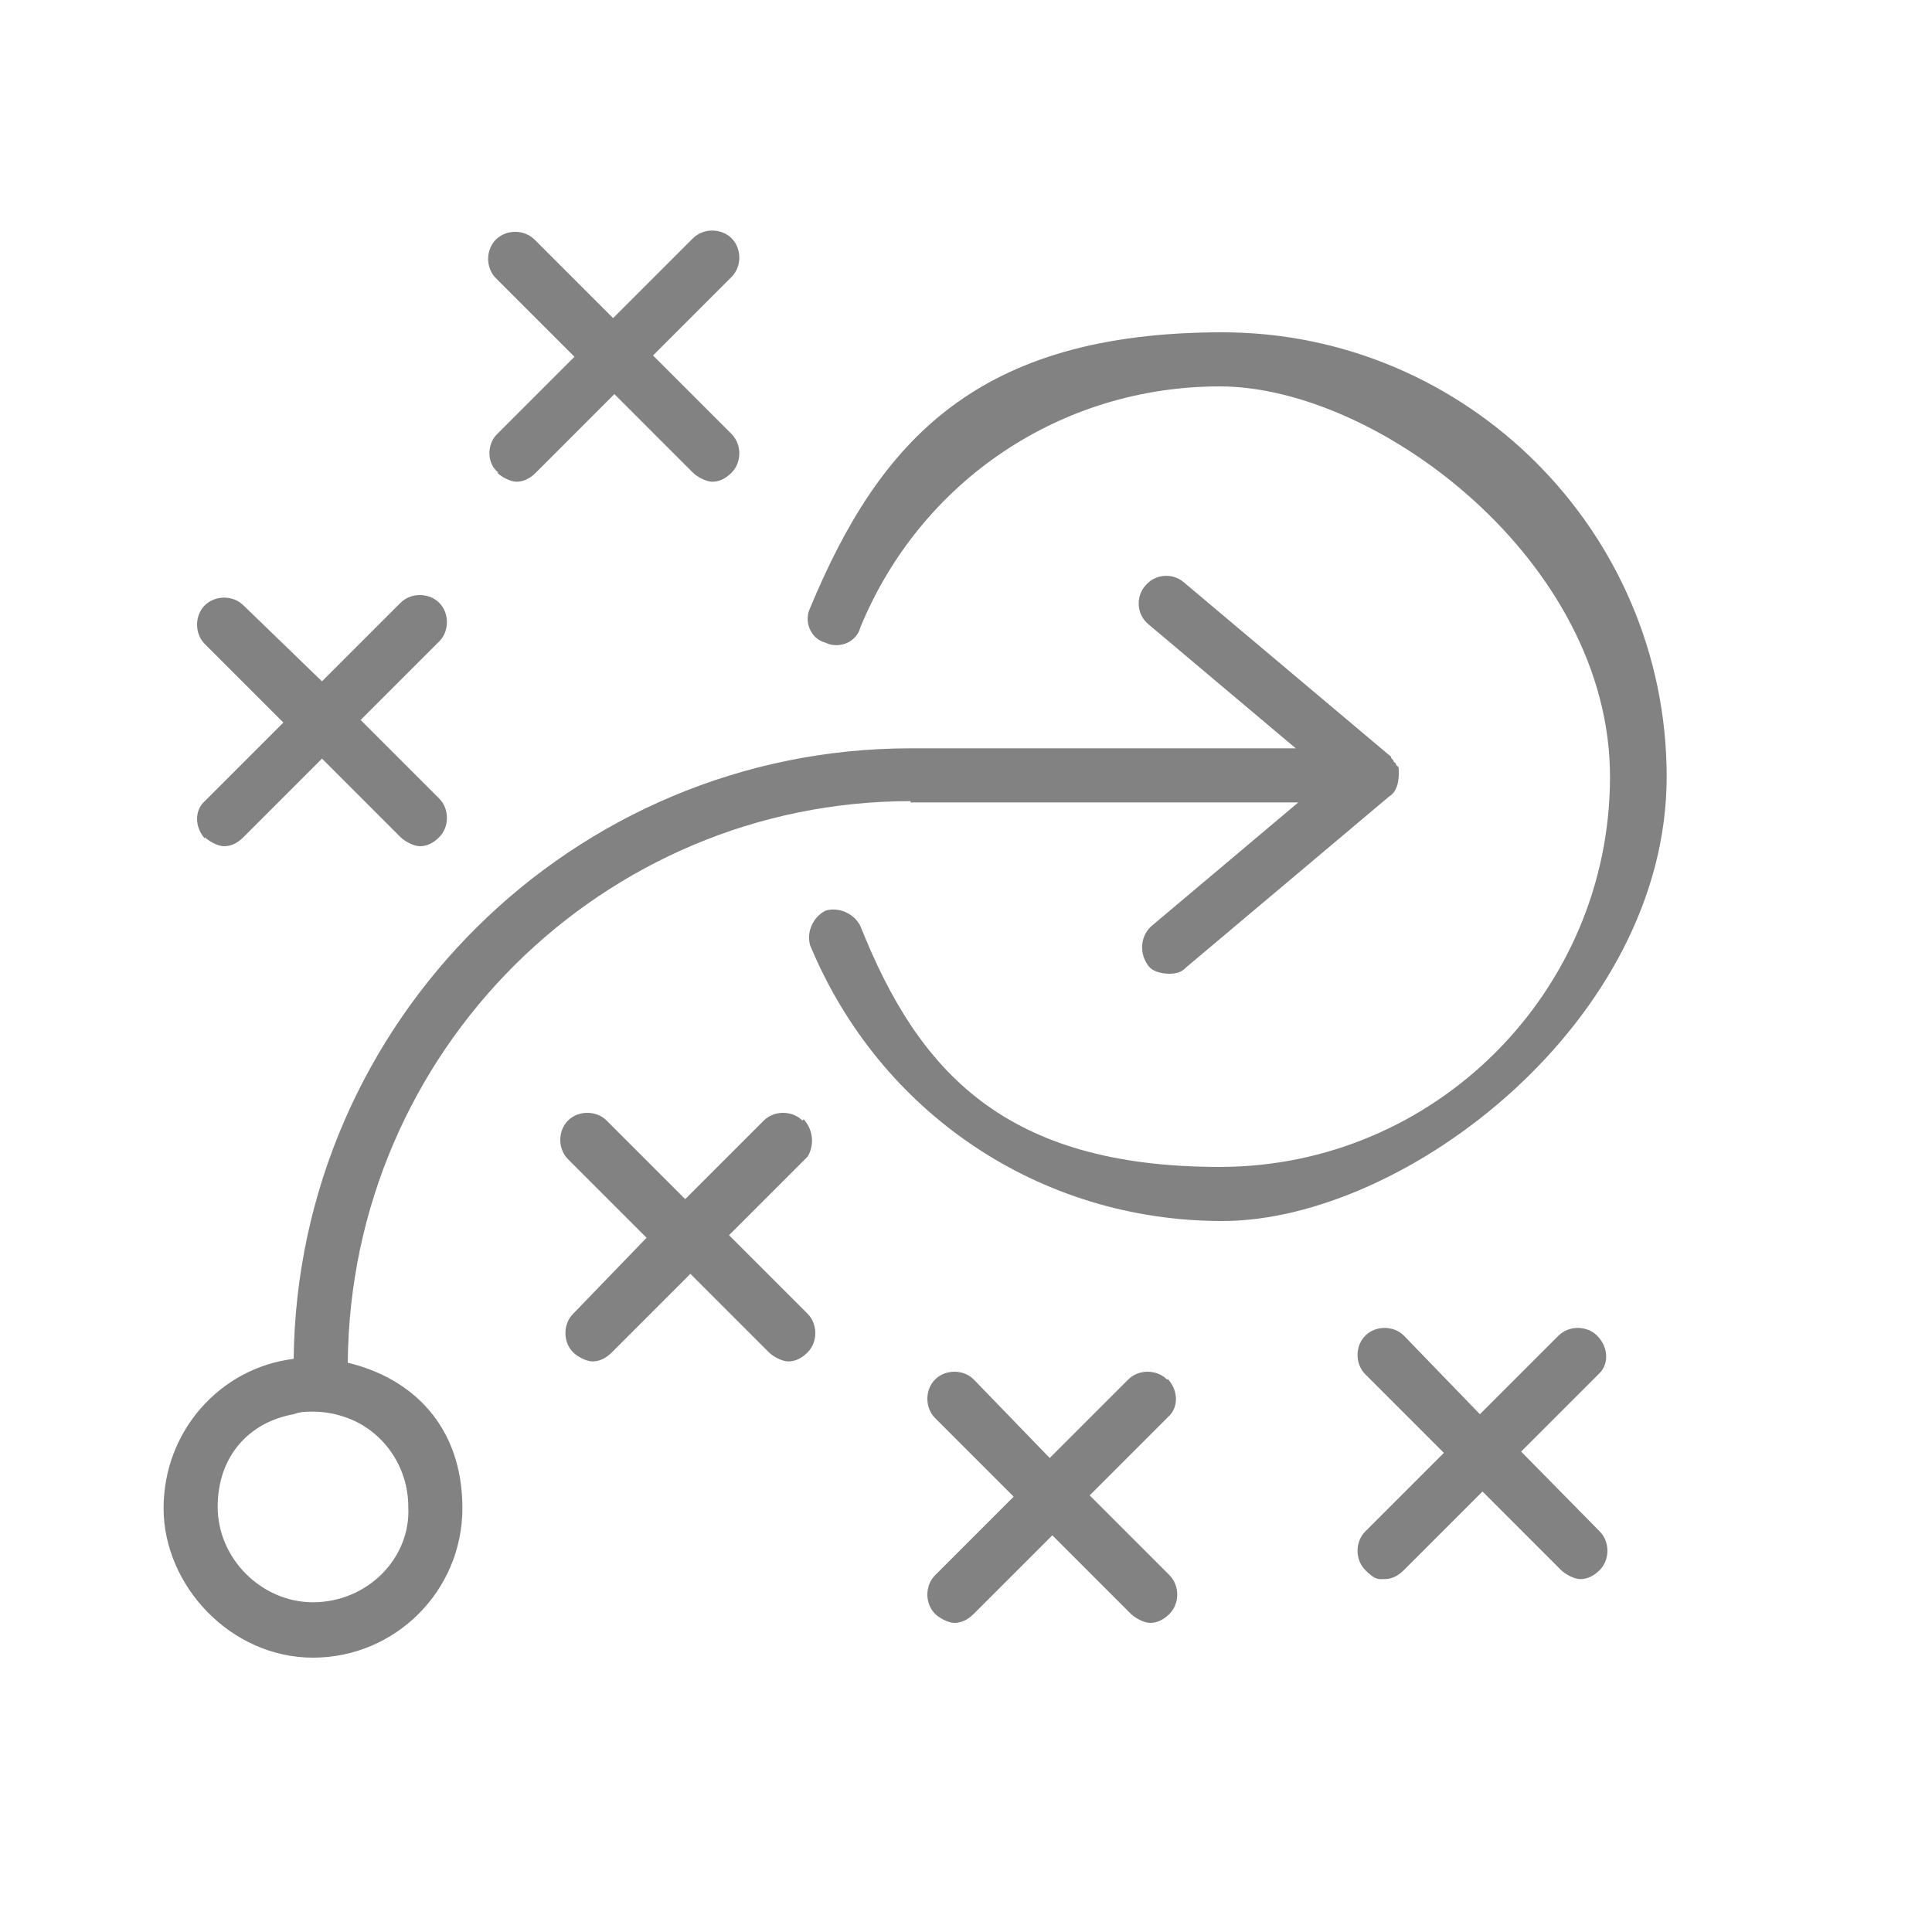 <?xml version="1.0" encoding="UTF-8"?>
<svg id="a" data-name="Layer 1" xmlns="http://www.w3.org/2000/svg" viewBox="0 0 150 150">
  <defs>
    <style>
      .b {
        fill: #828282;
      }
    </style>
  </defs>
  <path class="b" d="m124,103.7c-.8-.8-2.2-.8-3,0l-6.1,6.1-5.9-6.1c-.8-.8-2.2-.8-3,0s-.8,2.2,0,3l6.1,6.1-6.1,6.1c-.8.8-.8,2.2,0,3s1,.7,1.5.7,1-.2,1.5-.7l6.1-6.1,6.1,6.1c.3.3,1,.7,1.5.7s1-.2,1.5-.7c.8-.8.8-2.2,0-3l-6.1-6.2,6.1-6.1c.7-.7.7-2-.2-2.9Z"/>
  <path class="b" d="m62.3,87c-.8-.8-2.2-.8-3,0l-6.1,6.1-6.1-6.1c-.8-.8-2.2-.8-3,0s-.8,2.2,0,3l6.1,6.1-5.7,5.9c-.8.8-.8,2.2,0,3,.3.3,1,.7,1.5.7s1-.2,1.5-.7l6.1-6.1,6.1,6.1c.3.3,1,.7,1.5.7s1-.2,1.5-.7c.8-.8.8-2.2,0-3l-6.1-6.1,6.1-6.1c.5-.8.5-2-.3-2.9Z"/>
  <path class="b" d="m15.9,65c.3.3,1,.7,1.5.7s1-.2,1.5-.7l6.1-6.1,6.1,6.1c.3.3,1,.7,1.5.7s1-.2,1.5-.7c.8-.8.8-2.2,0-3l-6.1-6.1,6.1-6.1c.8-.8.8-2.2,0-3s-2.2-.8-3,0l-6.1,6.1-6.1-5.9c-.8-.8-2.2-.8-3,0s-.8,2.2,0,3l6.1,6.1-6.1,6.1c-.8.7-.8,2,0,2.9Z"/>
  <path class="b" d="m38.6,36.7c.3.3,1,.7,1.5.7s1-.2,1.5-.7l6.1-6.1,6.1,6.1c.3.3,1,.7,1.5.7s1-.2,1.5-.7c.8-.8.8-2.2,0-3l-6.1-6.1,6.1-6.1c.8-.8.8-2.2,0-3s-2.2-.8-3,0l-6.2,6.2-6.1-6.1c-.8-.8-2.2-.8-3,0s-.8,2.2,0,3l6.1,6.1-6.1,6.1c-.7.8-.7,2.2.2,2.9Z"/>
  <path class="b" d="m90.6,107.1c-.8-.8-2.2-.8-3,0l-6.1,6.1-5.9-6.1c-.8-.8-2.2-.8-3,0s-.8,2.2,0,3l6.1,6.1-6.1,6.1c-.8.8-.8,2.2,0,3,.3.3,1,.7,1.5.7s1-.2,1.5-.7l6.1-6.1,6.1,6.1c.3.3,1,.7,1.5.7s1-.2,1.5-.7c.8-.8.8-2.2,0-3l-6.2-6.2,6.1-6.1c.8-.7.8-2,0-2.9Z"/>
  <path class="b" d="m70.7,62.3h30.1l-11.4,9.6c-.8.7-1,2-.3,3,.3.5,1,.7,1.7.7s1-.2,1.3-.5l15.8-13.3c.5-.3.7-1,.7-1.7s0-.5-.2-.7c0-.2-.2-.2-.2-.3s-.2-.2-.2-.3-.2-.2-.3-.3l-15.8-13.3c-.8-.7-2.2-.7-3,.3-.7.8-.7,2.2.3,3l11.4,9.6h-29.9c-26.2,0-47.6,21.2-47.9,47.4-5.7.7-10.1,5.6-10.1,11.6s5.2,11.6,11.6,11.6,11.6-5.2,11.6-11.6-3.9-10.1-8.9-11.3c.2-24.2,19.8-43.6,43.7-43.6Zm-46.4,62.1c-4,0-7.4-3.4-7.4-7.4s2.5-6.6,5.9-7.2c.5-.2,1-.2,1.5-.2,1,0,1.9.2,2.7.5,2.7,1,4.7,3.7,4.7,6.9.2,4-3.2,7.4-7.4,7.4Z"/>
  <path class="b" d="m129.4,60.3c0-19-15.5-34.5-34.5-34.5s-26.6,8.4-32,21.4c-.5,1,0,2.4,1.2,2.7,1,.5,2.4,0,2.7-1.2,4.7-11.4,15.6-18.7,27.9-18.7s30.3,13.6,30.3,30.3-13.6,30.3-30.3,30.3-23.4-7.4-27.9-18.7c-.5-1-1.7-1.5-2.7-1.2-1,.5-1.5,1.7-1.2,2.7,5.4,13,17.8,21.4,32,21.4s34.5-15.5,34.5-34.5Z"/>
</svg>